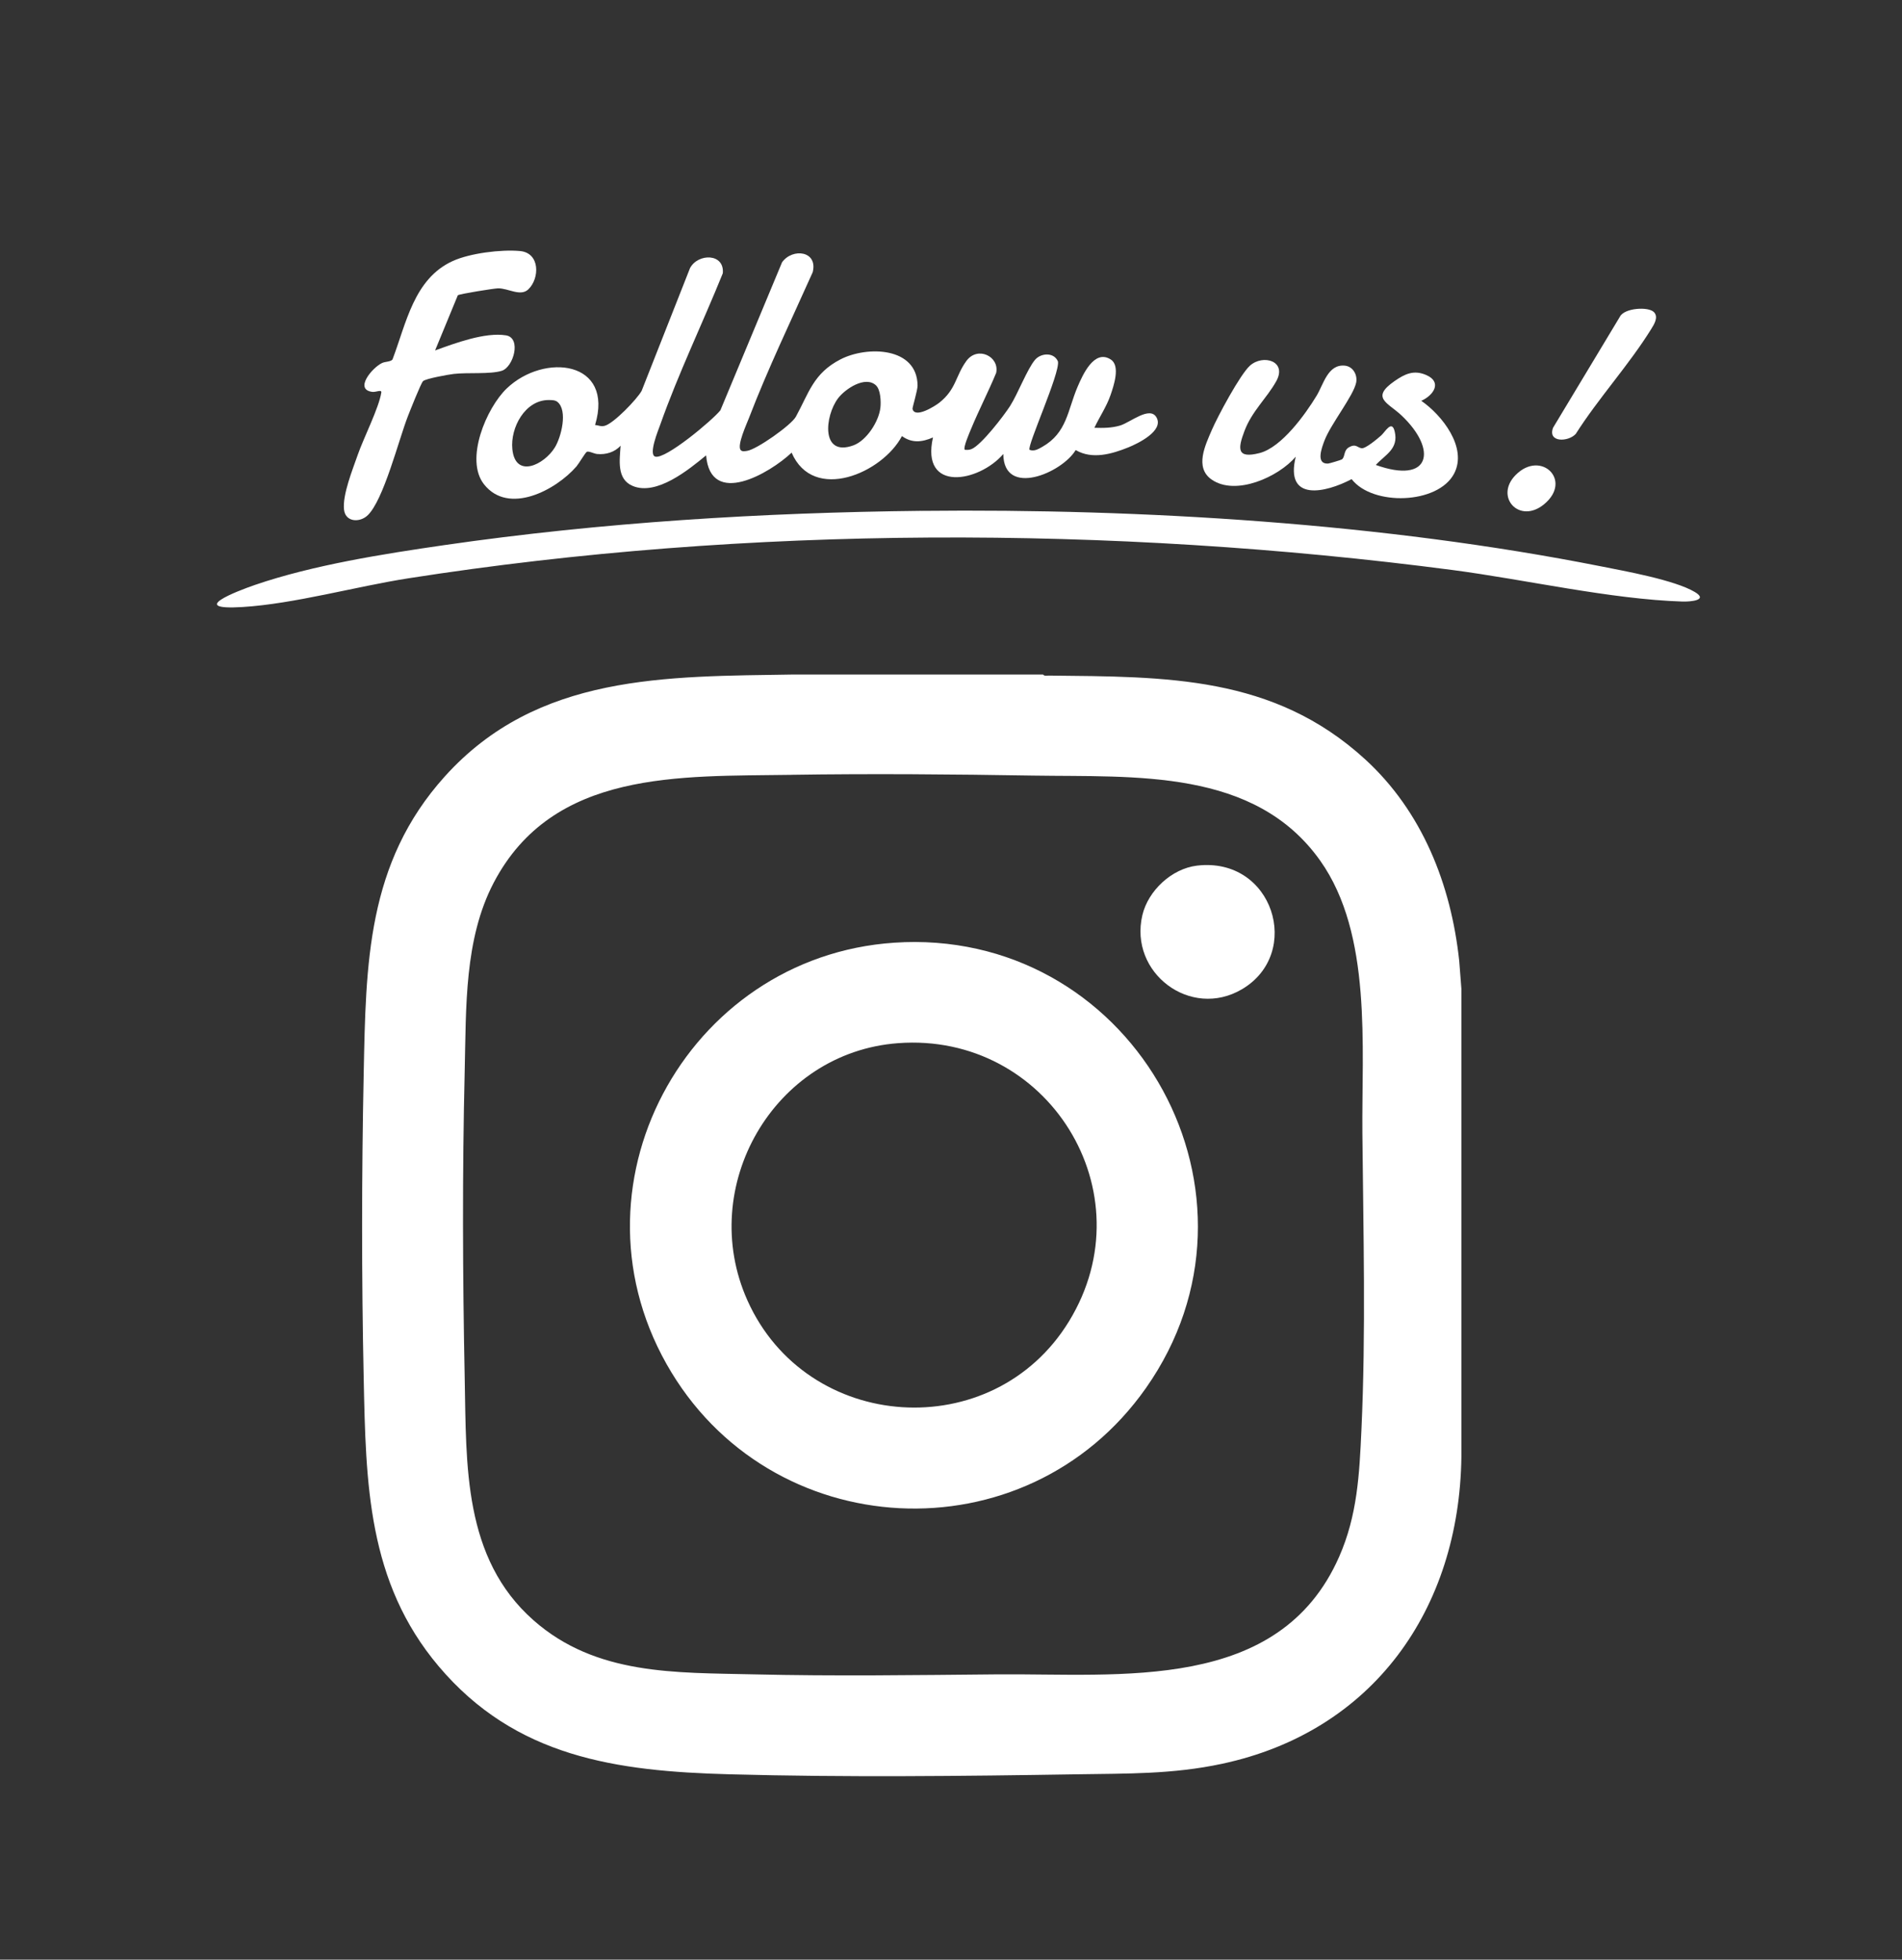 <?xml version="1.0" encoding="UTF-8"?><svg id="Layer_4" xmlns="http://www.w3.org/2000/svg" viewBox="0 0 516.02 531.61"><rect x="0" y="0" width="516.02" height="531.61" fill="#333333" stroke="none"/><defs><style>.cls-1{fill:#fff;}</style></defs><g id="GYZV5d"><path class="cls-1" d="M283,182.99c.29.46,1.05.28,1.52.28,31.85.33,60.93-.05,85.81,22.68,15.53,14.19,23.34,34,25.56,54.7l.59,7.58v127.04c-.56,41.23-23.88,74.46-64.99,83.22-13.4,2.86-25.66,2.62-39.23,2.84-31.31.5-63.06.85-94.36,0-30.69-.83-58.04-4.61-78.9-29.32-19.34-22.91-19.73-49.67-20.33-78.2-.58-27.39-.56-55.07,0-82.46.61-29.92.82-57.19,21.99-80.7,25.15-27.93,60.06-27.11,94.8-27.67h67.53ZM214.58,210.2c-30.08.47-64.54-1.44-80.63,29.25-8.03,15.32-7.46,33.89-7.87,50.81-.67,27.83-.56,56.02,0,83.84.47,23.4-.45,48.6,18.68,65.46,16.95,14.94,38.49,14.16,59.79,14.66,21.92.52,43.93.2,65.85,0,33.52-.31,76.64,5.07,92.92-31.91,4.93-11.2,5.49-22.34,6.04-34.37,1.23-26.77.51-53.71.26-80.53-.21-23.41,2.69-53.93-11.39-73.86-17.8-25.19-50.39-22.7-77.87-23.15-21.86-.36-43.88-.55-65.78-.21Z"/><path class="cls-1" d="M245.3,255.59c63.11-2.09,102.17,68.94,65.6,120.96-32.59,46.36-102.33,42.73-130.08-6.54-28.29-50.24,7.28-112.52,64.48-114.41ZM243.64,282.99c-33.74,2.52-54.65,38.95-40.87,69.76,16.11,36.02,66.65,39.38,87.26,5.69,21.41-35-5.77-78.49-46.39-75.45Z"/><path class="cls-1" d="M324.73,234.83c20.69-2.48,28.79,23.76,12.22,33.53-13.93,8.21-30.71-4.43-27.02-20.1,1.57-6.65,7.96-12.61,14.8-13.43Z"/></g><g id="uUxgCh"><path class="cls-1" d="M261.74,122.02c.65.06,1.23.05,1.85-.2,2.65-1.09,8.74-9.02,10.43-11.65,2.15-3.36,4.66-10.05,6.79-12.56,1.59-1.88,5.16-2.12,6.22.46.58,3.19-8.44,22.93-7.71,23.96,1.26.48,2.38-.19,3.48-.82,6.7-3.82,6.83-9.9,9.55-16.27,1.38-3.23,4.53-10.35,9.03-7.4,2.63,1.72.77,7.14-.08,9.62-1.1,3.18-2.97,5.88-4.39,8.89,2.4.07,4.72.07,7.03-.63,2.7-.82,8.01-5.37,9.82-2.19,2.07,3.63-5,7.07-7.62,8.13-4.46,1.8-9.83,3.37-14.3.73-3.73,6.23-19.54,12.92-19.64,1.07-6.62,7.71-22.46,10.54-19.08-4.49-2.94,1.29-5.7,1.61-8.42-.37-5.26,10.02-24.03,18.16-29.93,4.49-5.88,5.57-22.01,15.02-23.2.74-4.74,3.91-13.42,11.01-19.91,8.3-4.42-1.84-3.53-7.05-3.29-10.92-1.6,1.77-4.01,2.48-6.37,2.25-.86-.08-2.26-.86-2.8-.59-.38.19-2.15,3.2-2.8,3.96-5.55,6.41-18.42,13.29-25.08,4.86-5.3-6.7.63-20.72,6.17-26.02,10.14-9.69,29.22-7.59,23.96,9.92.97.09,1.58.5,2.62.22,2.44-.64,8.76-7.22,10.01-9.48l13.12-33.28c2.13-4.08,9.42-4.1,8.9,1.39-5.49,13.59-12.09,27.25-16.97,41.06-.49,1.39-3.28,8.12-1.36,8.67,2.78.81,15.55-9.89,17.68-12.57l16.73-40.15c2.82-3.94,9.78-3.11,8.31,2.7-5.86,13.11-12.15,26.16-17.3,39.57-.64,1.66-3.22,7.26-2.28,8.62.38.55,1.23.36,1.8.27,2.6-.39,11.95-6.97,13.21-9.26,3.53-6.41,4.73-11.77,12.13-15.57,7.2-3.7,20.81-3.39,20.89,7.12.01,1.31-1.44,6.01-1.37,6.32.62,2.71,6.09-.75,7.24-1.65,4.64-3.66,4.39-7.25,7.37-11.34,3.03-4.17,9.02-1.24,8.09,3.22-2.12,5.13-4.72,10.13-6.83,15.25-.36.87-2.21,5.09-1.69,5.61ZM237.67,104.55c-2.91-2.72-8.38.96-10.3,3.5-3.62,4.79-4.73,16,4.16,12.77,3.6-1.31,6.93-6.53,7.33-10.25.18-1.61.06-4.84-1.2-6.02ZM151.24,109.03c-.61-.51-1.57-.5-2.32-.51-6.47-.05-10.5,7.52-9.92,13.31.81,8.11,8.64,4.25,11.53-.44,1.71-2.78,3.58-9.99.71-12.36Z"/><path class="cls-1" d="M250.06,138.59c60.16-.64,125.21,3.35,184.2,15.03,6.6,1.31,20.11,3.73,25.57,6.99,3.78,2.26-1.32,2.64-3.33,2.58-19.57-.62-42.73-5.98-62.53-8.57-92.21-12.07-191.14-12.14-283.16,2.26-14.21,2.22-31.02,6.93-44.97,7.79-15.13.94-1.65-4.28,3.36-6,15.77-5.4,34.78-8.39,51.33-10.79,42.8-6.19,86.33-8.84,129.53-9.3Z"/><path class="cls-1" d="M373.25,126.13c14.92,5.36,16.85-4.16,6.93-13.48-3.64-3.42-8.43-4.7-1.82-9.28,2.81-1.95,5.24-3.1,8.61-1.62,4.38,1.92,1.93,5.53-1.37,6.98,5.61,3.87,12.61,12.71,8.9,19.76-4.38,8.32-22.08,8.86-27.8,1.49-7.06,3.72-18.19,6.26-15.16-6.09-4.65,5.47-16.29,10.77-22.84,6.19-4.67-3.27-1.68-9.36.07-13.43,1.56-3.64,7.68-15.06,10.34-17.45,3.55-3.19,10.2-1.26,7.13,4.24-2.59,4.63-6.57,8.07-8.61,13.47-1.79,4.74-2.19,7.62,4.12,5.99,5.97-1.55,12.4-10.51,15.47-15.58,1.84-3.04,3.03-8.55,7.61-8.13,2.23.2,3.52,2.5,3.1,4.6-.71,3.57-6.91,11.27-8.6,15.74-.72,1.91-2.44,6.39.97,6.23.35-.02,3.52-.97,3.75-1.13.94-.67.39-2.41,1.94-3.3,1.84-1.05,2.17.06,3.41.27,1.06.18,4.38-2.64,5.34-3.49,1.06-.94,2.88-4.36,3.65-1.04,1.1,4.71-2.5,6.22-5.15,9.08Z"/><path class="cls-1" d="M143.36,78.48c-2.17,2.08-5.5-.33-8.27-.26-1.1.03-10.46,1.52-10.88,1.88l-6.17,14.97c5.33-1.94,13.57-5.02,19.25-4.09,4.24.69,2.03,8.64-1.19,9.62s-9.17.39-13,.84c-1.38.16-7.57,1.25-8.33,1.96-.57.54-3.57,8.13-4.12,9.54-2.49,6.39-6.58,22.75-10.92,26.87-2.13,2.02-5.99,1.85-6.39-1.51-.48-4.06,2.35-10.97,3.74-14.98,1.56-4.48,5.74-12.72,6.37-16.84.14-.9-1.46-.05-2.43-.17-5.01-.62-.06-6.57,2.65-7.84.89-.41,2.26-.29,2.81-.94,3.72-9.75,5.79-21.9,16.33-26.71,4.7-2.14,13.14-3.19,18.27-2.72,5.5.51,5.33,7.44,2.29,10.36Z"/><path class="cls-1" d="M448.74,84.69c1.27,1.35.03,3.29-.72,4.51-6,9.71-14.35,18.81-20.51,28.51-2.01,2.21-7.67,2.4-6.16-1.67l18.14-30.13c1.22-2.4,7.78-2.79,9.25-1.22Z"/><path class="cls-1" d="M411.18,128.88c6.84-6.96,15.59,1.45,7.73,7.92-6.69,5.51-13.54-2.01-7.73-7.92Z"/></g></svg>